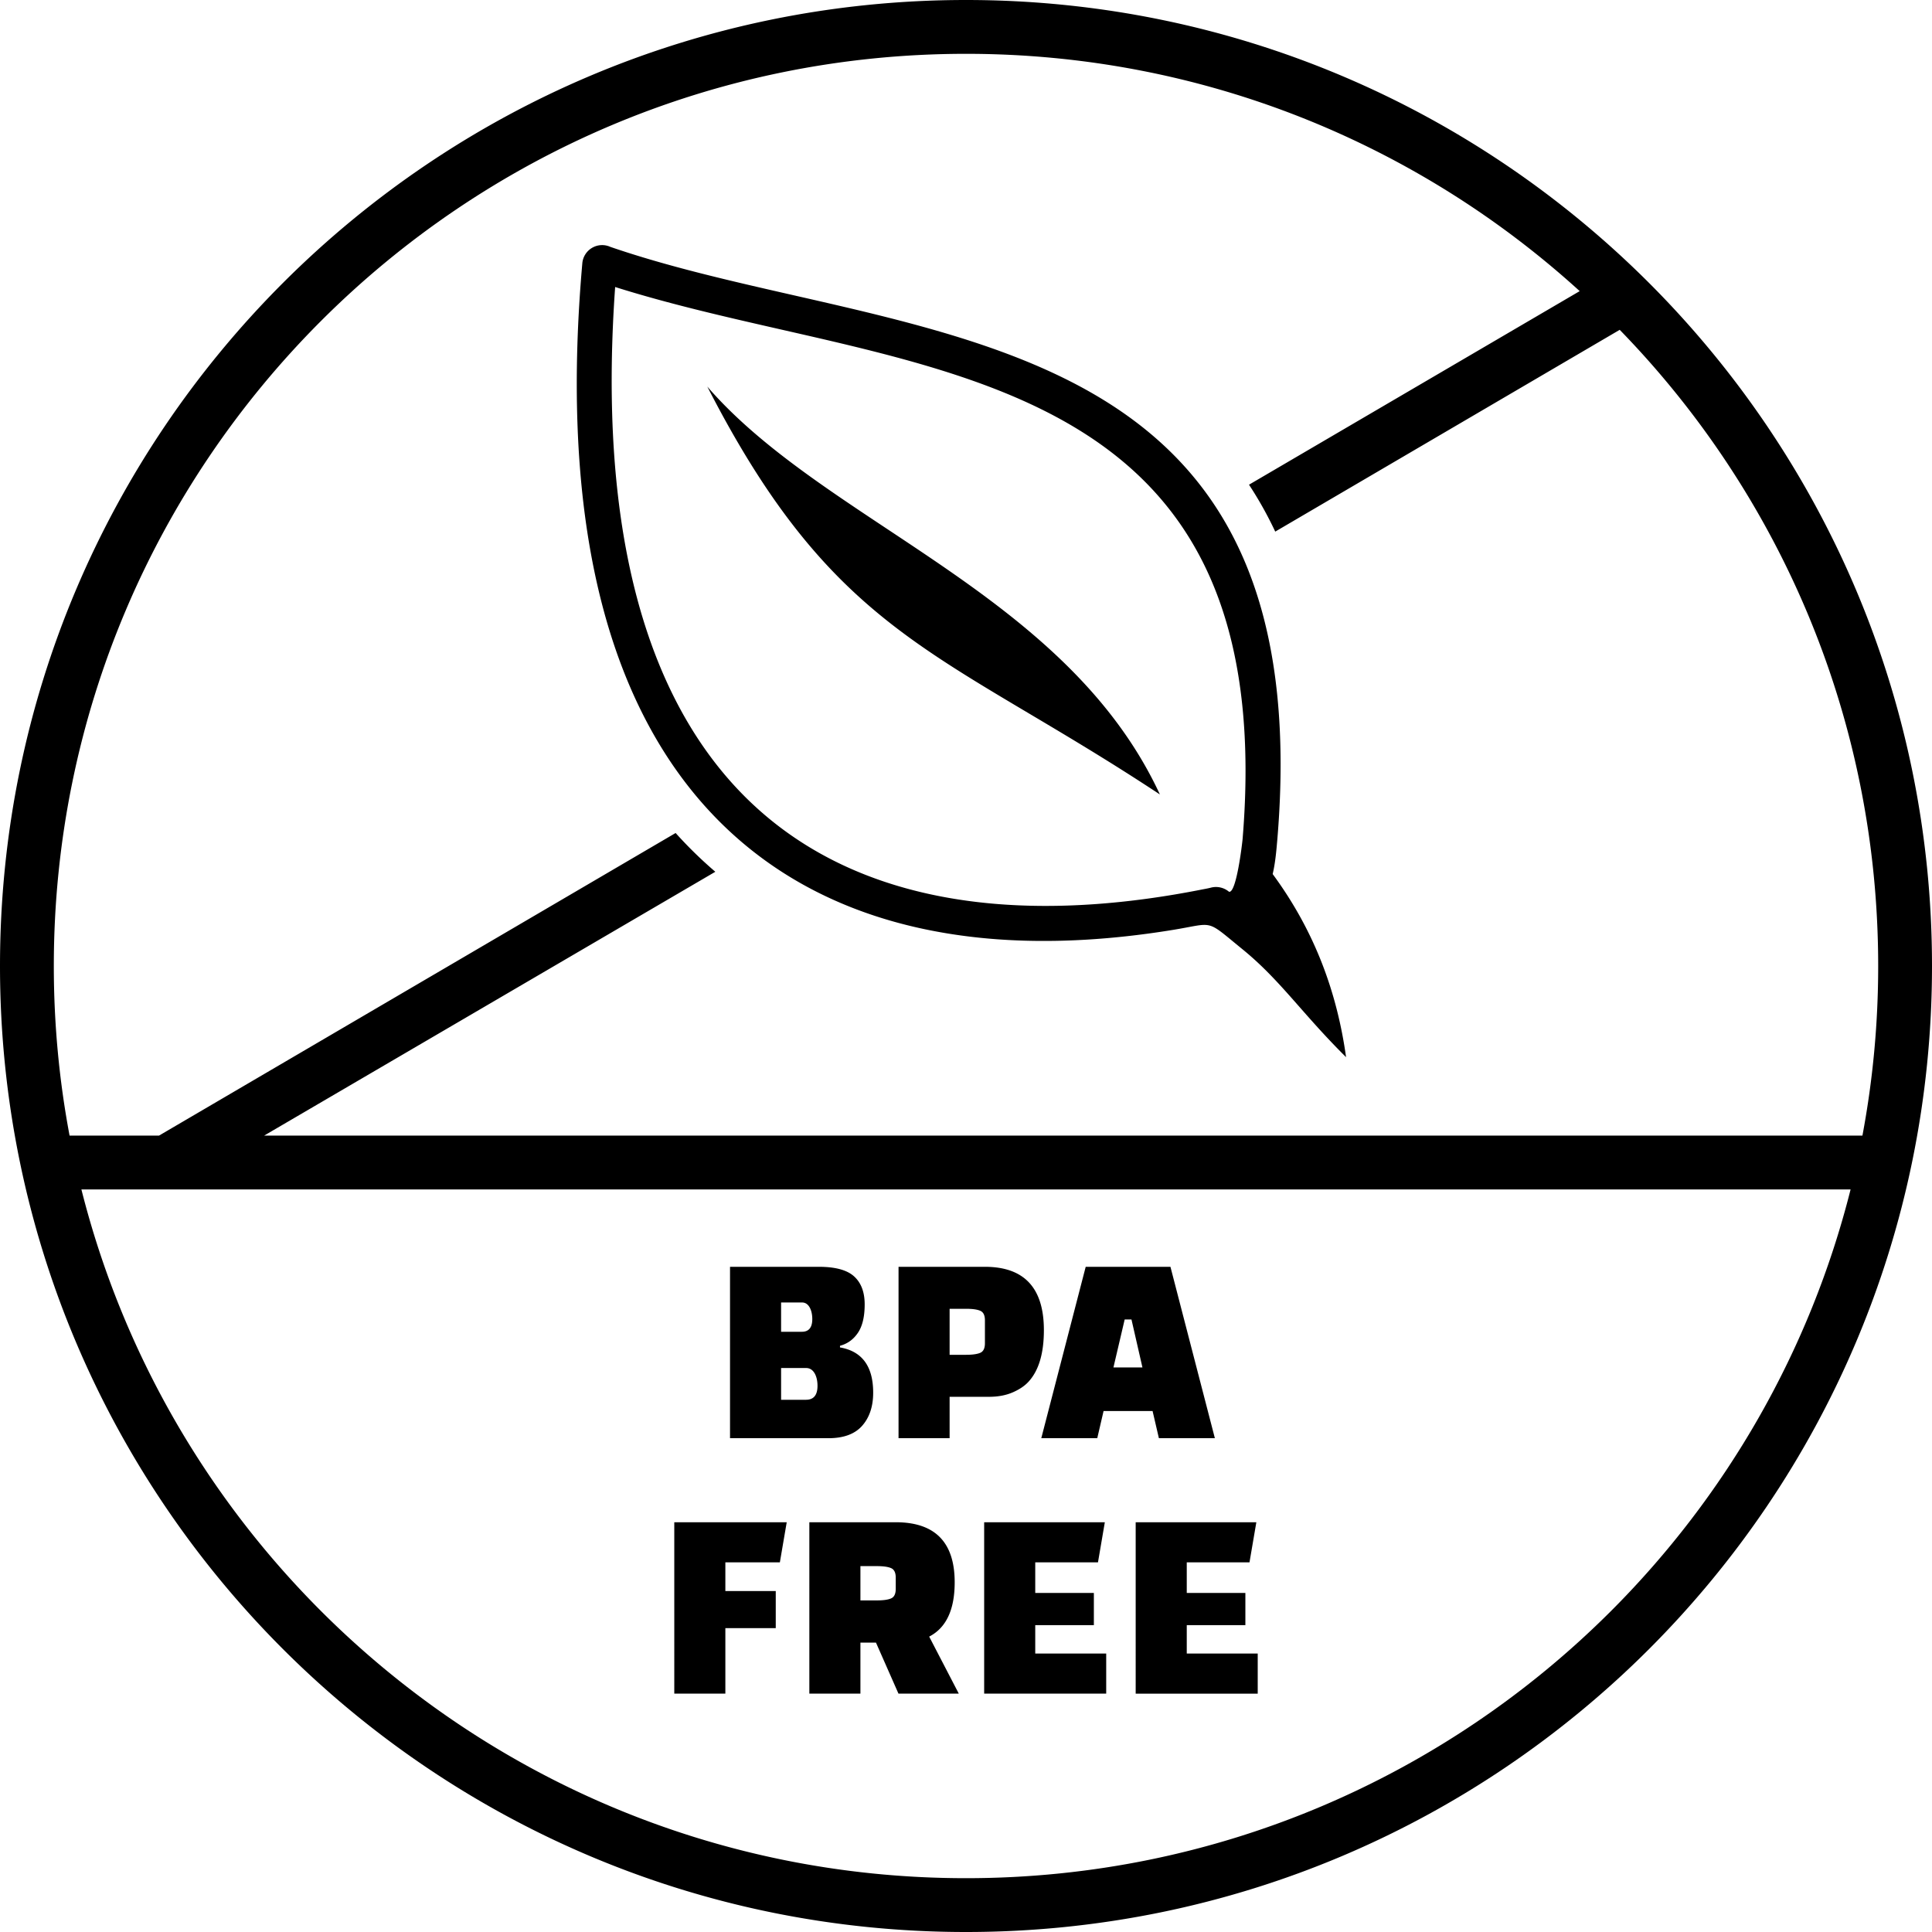 <svg xmlns="http://www.w3.org/2000/svg" shape-rendering="geometricPrecision" text-rendering="geometricPrecision" image-rendering="optimizeQuality" fill-rule="evenodd" clip-rule="evenodd" viewBox="0 0 512 512"><path d="M256.001 14.263c-66.755 0-127.192 27.058-170.936 70.802-43.744 43.744-70.802 104.181-70.802 170.934 0 15.359 1.436 30.383 4.175 44.946h23.704l136.906-80.191a112.016 112.016 0 0010.521 10.274L70 300.945h423.563a243.084 243.084 0 004.175-44.946c0-65.572-26.11-125.046-68.495-168.593l-91.293 53.476a100.028 100.028 0 00-6.949-12.432l87.636-51.3C375.698 38.081 318.63 14.263 256.001 14.263zm-62.538 366.875v-45.422h23.547c4.36 0 7.473.848 9.339 2.543 1.865 1.696 2.798 4.167 2.798 7.413 0 3.246-.594 5.754-1.781 7.522-1.187 1.768-2.774 2.919-4.76 3.452v.436c5.862 1.017 8.794 5.015 8.794 11.992 0 3.633-.969 6.552-2.907 8.757-1.938 2.204-4.918 3.307-8.939 3.307h-26.091zm20.204-18.596h-6.669v8.412h6.596c2.035 0 3.053-1.235 3.053-3.706s-.995-4.706-2.98-4.706zm-1.09-17.37h-5.579v7.759h5.506c1.841 0 2.762-1.126 2.762-3.379s-.898-4.38-2.689-4.38zm49.528 24.992h-10.448v10.974h-13.535v-45.422h22.892c10.417 0 15.626 5.596 15.626 16.787 0 6.154-1.357 10.708-4.07 13.663-1.018 1.115-2.423 2.06-4.215 2.835-1.793.775-3.877 1.163-6.25 1.163zm-10.448-23.32v12.192H256c1.744 0 3.017-.183 3.815-.545.799-.363 1.199-1.2 1.199-2.508v-6.087c0-1.308-.4-2.145-1.199-2.507-.798-.363-2.072-.545-3.815-.545h-4.343zm39.126 34.294h-14.834l11.773-45.422h22.457l11.773 45.422h-14.834l-1.672-7.195h-12.991l-1.672 7.195zm7.268-31.469l-2.98 12.718h7.686l-2.907-12.718h-1.799zm-92.469 81.803h-13.355v17.36h-13.535V403.41h29.797l-1.817 10.628h-14.445v7.605h13.355v9.829zm48.51 17.36h-15.988l-5.96-13.517h-4.125v13.517h-13.535V403.41h22.893c10.417 0 15.625 5.306 15.625 15.916 0 7.268-2.253 12.064-6.759 14.39l7.849 15.116zm-26.073-33.794v9.085h4.343c1.745 0 3.017-.182 3.816-.545.799-.363 1.199-1.199 1.199-2.507v-2.98c0-1.308-.4-2.144-1.199-2.508-.799-.362-2.072-.545-3.816-.545h-4.343zm61.866 15.643H274.35v7.523h18.805v10.628h-32.341V403.41h31.977l-1.816 10.628H274.35v8.105h15.535v8.538zm40.153 0h-15.535v7.523h18.805v10.628h-32.341V403.41h31.977l-1.816 10.628h-16.625v8.105h15.535v8.538zm-22.657-220.146c-24.767-53.348-88.386-71.627-119.942-108.089 34.183 66.657 62.162 69.933 119.942 108.089zm49.342 69.622c-11.81-11.711-17.419-20.427-27.46-28.602-9.939-8.09-7.245-6.955-18.336-5.141-2.351.384-4.686.733-7.004 1.042-14.712 1.969-28.764 2.437-41.955 1.275-26.454-2.327-49.479-11.168-67.542-27.456-18.004-16.235-30.935-39.755-37.236-71.464-4.458-22.433-5.6-49.005-2.87-80.034a5.273 5.273 0 017.426-4.353c15.169 5.218 31.826 9.011 48.52 12.812 68.461 15.587 137.557 31.322 128.262 143.96-.26 3.054-.537 6.427-1.259 9.438 11.348 15.396 17.121 31.774 19.454 48.523zm-31.033-43.84c1.957.528 3.513-12.84 3.611-13.999 8.678-105.167-56.932-120.108-121.939-134.91-15.051-3.426-30.072-6.849-44.342-11.349-1.966 27.614-.729 51.383 3.285 71.571 5.92 29.795 17.884 51.727 34.47 66.683 16.52 14.898 37.79 23.001 62.361 25.164 17.1 1.504 35.793.146 55.602-3.791.727-.137 1.466-.271 2.182-.456a5.356 5.356 0 014.77 1.087zM21.572 315.208c10.819 42.971 33.136 81.37 63.493 111.727 43.744 43.744 104.181 70.803 170.936 70.803 66.754 0 127.19-27.059 170.935-70.803 30.356-30.357 52.674-68.756 63.492-111.727H21.572zm53.41-240.226C121.31 28.655 185.313 0 256.001 0c70.69 0 134.69 28.655 181.017 74.982C483.345 121.31 512 185.309 512 255.999c0 70.688-28.655 134.692-74.982 181.019S326.691 512 256.001 512c-70.688 0-134.691-28.655-181.019-74.982C28.655 390.691 0 326.691 0 255.999c0-70.69 28.655-134.689 74.982-181.017z"/></svg>